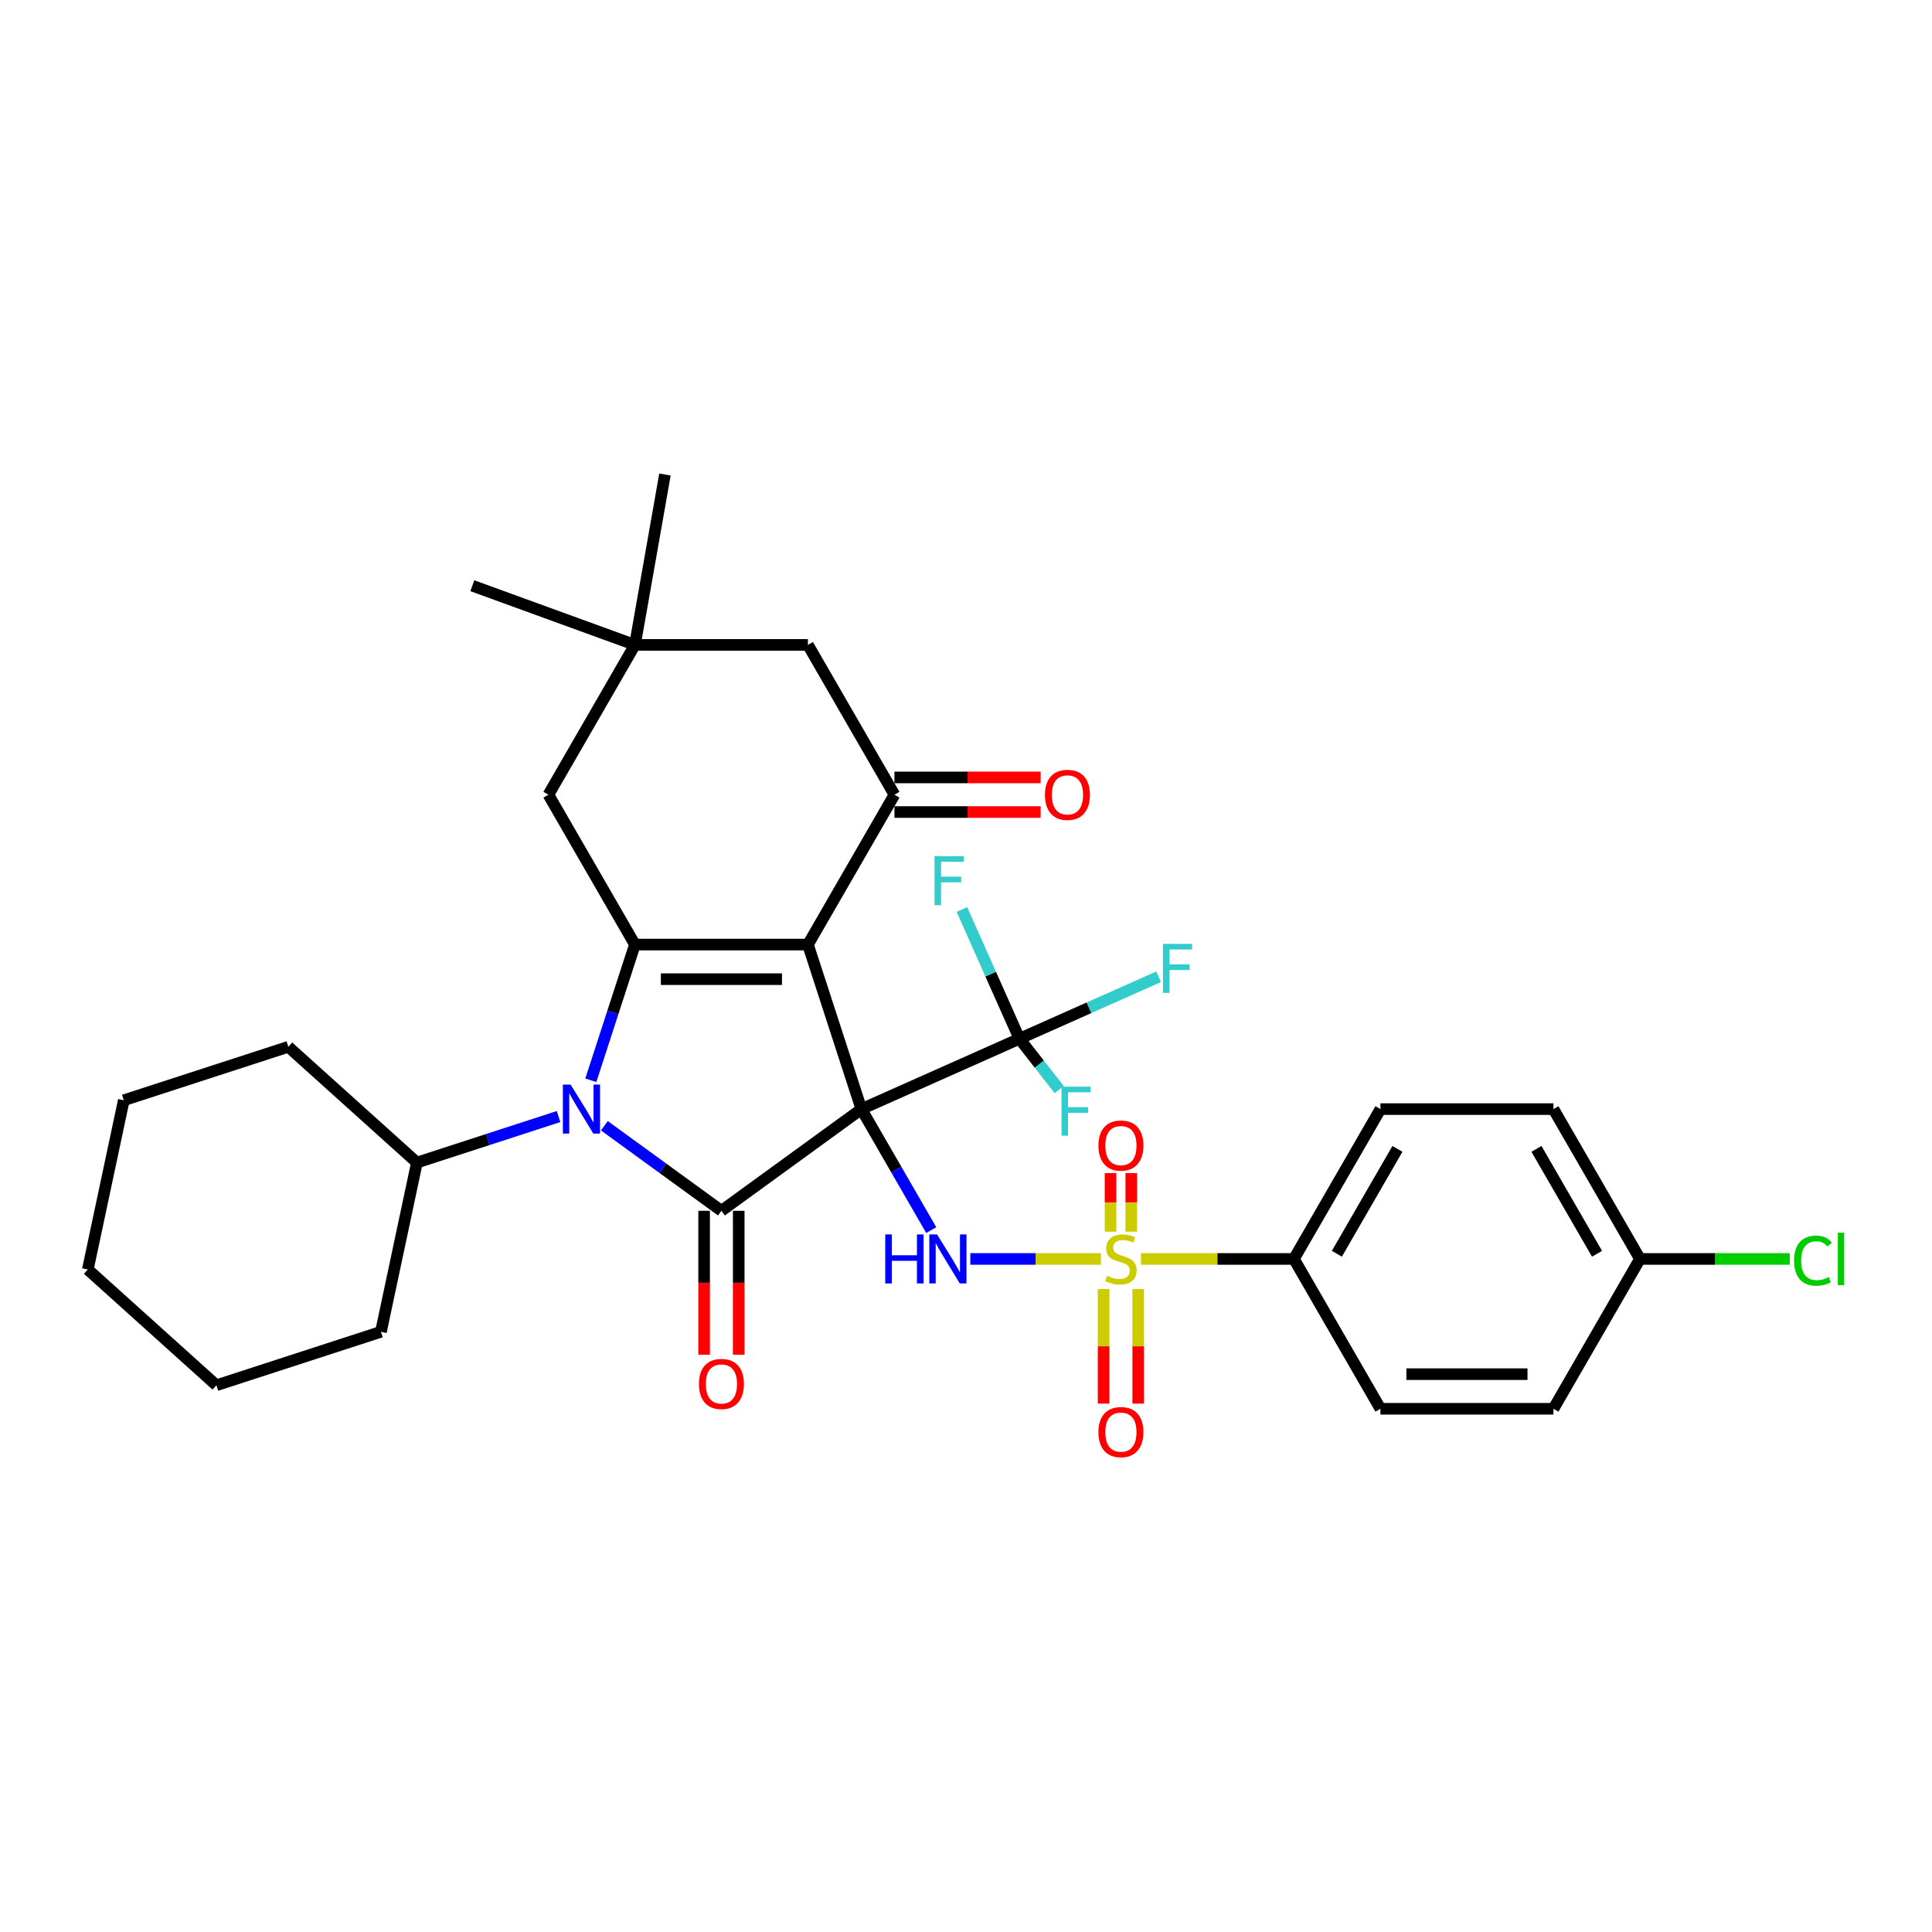 <?xml version='1.0' encoding='iso-8859-1'?>
<svg version='1.1' baseProfile='full'
              xmlns='http://www.w3.org/2000/svg'
                      xmlns:rdkit='http://www.rdkit.org/xml'
                      xmlns:xlink='http://www.w3.org/1999/xlink'
                  xml:space='preserve'
width='1000px' height='1000px' viewBox='0 0 1000 1000'>
<!-- END OF HEADER -->
<rect style='opacity:1.0;fill:#FFFFFF;stroke:none' width='1000' height='1000' x='0' y='0'> </rect>
<path class='bond-0' d='M 445.857,574.072 L 418.184,488.904' style='fill:none;fill-rule:evenodd;stroke:#000000;stroke-width:6px;stroke-linecap:butt;stroke-linejoin:miter;stroke-opacity:1' />
<path class='bond-1' d='M 445.857,574.072 L 373.409,626.709' style='fill:none;fill-rule:evenodd;stroke:#000000;stroke-width:6px;stroke-linecap:butt;stroke-linejoin:miter;stroke-opacity:1' />
<path class='bond-5' d='M 445.857,574.072 L 463.938,605.389' style='fill:none;fill-rule:evenodd;stroke:#000000;stroke-width:6px;stroke-linecap:butt;stroke-linejoin:miter;stroke-opacity:1' />
<path class='bond-5' d='M 463.938,605.389 L 482.019,636.707' style='fill:none;fill-rule:evenodd;stroke:#0000FF;stroke-width:6px;stroke-linecap:butt;stroke-linejoin:miter;stroke-opacity:1' />
<path class='bond-7' d='M 445.857,574.072 L 527.667,537.648' style='fill:none;fill-rule:evenodd;stroke:#000000;stroke-width:6px;stroke-linecap:butt;stroke-linejoin:miter;stroke-opacity:1' />
<path class='bond-2' d='M 418.184,488.904 L 328.633,488.904' style='fill:none;fill-rule:evenodd;stroke:#000000;stroke-width:6px;stroke-linecap:butt;stroke-linejoin:miter;stroke-opacity:1' />
<path class='bond-2' d='M 404.752,506.814 L 342.066,506.814' style='fill:none;fill-rule:evenodd;stroke:#000000;stroke-width:6px;stroke-linecap:butt;stroke-linejoin:miter;stroke-opacity:1' />
<path class='bond-6' d='M 418.184,488.904 L 462.96,411.35' style='fill:none;fill-rule:evenodd;stroke:#000000;stroke-width:6px;stroke-linecap:butt;stroke-linejoin:miter;stroke-opacity:1' />
<path class='bond-4' d='M 373.409,626.709 L 343.113,604.698' style='fill:none;fill-rule:evenodd;stroke:#000000;stroke-width:6px;stroke-linecap:butt;stroke-linejoin:miter;stroke-opacity:1' />
<path class='bond-4' d='M 343.113,604.698 L 312.817,582.686' style='fill:none;fill-rule:evenodd;stroke:#0000FF;stroke-width:6px;stroke-linecap:butt;stroke-linejoin:miter;stroke-opacity:1' />
<path class='bond-14' d='M 364.454,626.709 L 364.454,663.954' style='fill:none;fill-rule:evenodd;stroke:#000000;stroke-width:6px;stroke-linecap:butt;stroke-linejoin:miter;stroke-opacity:1' />
<path class='bond-14' d='M 364.454,663.954 L 364.454,701.198' style='fill:none;fill-rule:evenodd;stroke:#FF0000;stroke-width:6px;stroke-linecap:butt;stroke-linejoin:miter;stroke-opacity:1' />
<path class='bond-14' d='M 382.364,626.709 L 382.364,663.954' style='fill:none;fill-rule:evenodd;stroke:#000000;stroke-width:6px;stroke-linecap:butt;stroke-linejoin:miter;stroke-opacity:1' />
<path class='bond-14' d='M 382.364,663.954 L 382.364,701.198' style='fill:none;fill-rule:evenodd;stroke:#FF0000;stroke-width:6px;stroke-linecap:butt;stroke-linejoin:miter;stroke-opacity:1' />
<path class='bond-9' d='M 328.633,488.904 L 283.857,411.35' style='fill:none;fill-rule:evenodd;stroke:#000000;stroke-width:6px;stroke-linecap:butt;stroke-linejoin:miter;stroke-opacity:1' />
<path class='bond-33' d='M 328.633,488.904 L 317.22,524.028' style='fill:none;fill-rule:evenodd;stroke:#000000;stroke-width:6px;stroke-linecap:butt;stroke-linejoin:miter;stroke-opacity:1' />
<path class='bond-33' d='M 317.22,524.028 L 305.808,559.153' style='fill:none;fill-rule:evenodd;stroke:#0000FF;stroke-width:6px;stroke-linecap:butt;stroke-linejoin:miter;stroke-opacity:1' />
<path class='bond-3' d='M 569.814,651.626 L 536.022,651.626' style='fill:none;fill-rule:evenodd;stroke:#CCCC00;stroke-width:6px;stroke-linecap:butt;stroke-linejoin:miter;stroke-opacity:1' />
<path class='bond-3' d='M 536.022,651.626 L 502.23,651.626' style='fill:none;fill-rule:evenodd;stroke:#0000FF;stroke-width:6px;stroke-linecap:butt;stroke-linejoin:miter;stroke-opacity:1' />
<path class='bond-8' d='M 590.555,651.626 L 630.145,651.626' style='fill:none;fill-rule:evenodd;stroke:#CCCC00;stroke-width:6px;stroke-linecap:butt;stroke-linejoin:miter;stroke-opacity:1' />
<path class='bond-8' d='M 630.145,651.626 L 669.736,651.626' style='fill:none;fill-rule:evenodd;stroke:#000000;stroke-width:6px;stroke-linecap:butt;stroke-linejoin:miter;stroke-opacity:1' />
<path class='bond-11' d='M 585.558,637.512 L 585.558,622.359' style='fill:none;fill-rule:evenodd;stroke:#CCCC00;stroke-width:6px;stroke-linecap:butt;stroke-linejoin:miter;stroke-opacity:1' />
<path class='bond-11' d='M 585.558,622.359 L 585.558,607.205' style='fill:none;fill-rule:evenodd;stroke:#FF0000;stroke-width:6px;stroke-linecap:butt;stroke-linejoin:miter;stroke-opacity:1' />
<path class='bond-11' d='M 574.811,637.512 L 574.811,622.359' style='fill:none;fill-rule:evenodd;stroke:#CCCC00;stroke-width:6px;stroke-linecap:butt;stroke-linejoin:miter;stroke-opacity:1' />
<path class='bond-11' d='M 574.811,622.359 L 574.811,607.205' style='fill:none;fill-rule:evenodd;stroke:#FF0000;stroke-width:6px;stroke-linecap:butt;stroke-linejoin:miter;stroke-opacity:1' />
<path class='bond-12' d='M 571.229,667.19 L 571.229,696.847' style='fill:none;fill-rule:evenodd;stroke:#CCCC00;stroke-width:6px;stroke-linecap:butt;stroke-linejoin:miter;stroke-opacity:1' />
<path class='bond-12' d='M 571.229,696.847 L 571.229,726.504' style='fill:none;fill-rule:evenodd;stroke:#FF0000;stroke-width:6px;stroke-linecap:butt;stroke-linejoin:miter;stroke-opacity:1' />
<path class='bond-12' d='M 589.14,667.19 L 589.14,696.847' style='fill:none;fill-rule:evenodd;stroke:#CCCC00;stroke-width:6px;stroke-linecap:butt;stroke-linejoin:miter;stroke-opacity:1' />
<path class='bond-12' d='M 589.14,696.847 L 589.14,726.504' style='fill:none;fill-rule:evenodd;stroke:#FF0000;stroke-width:6px;stroke-linecap:butt;stroke-linejoin:miter;stroke-opacity:1' />
<path class='bond-15' d='M 289.103,577.924 L 252.447,589.835' style='fill:none;fill-rule:evenodd;stroke:#0000FF;stroke-width:6px;stroke-linecap:butt;stroke-linejoin:miter;stroke-opacity:1' />
<path class='bond-15' d='M 252.447,589.835 L 215.792,601.745' style='fill:none;fill-rule:evenodd;stroke:#000000;stroke-width:6px;stroke-linecap:butt;stroke-linejoin:miter;stroke-opacity:1' />
<path class='bond-13' d='M 462.96,411.35 L 418.184,333.796' style='fill:none;fill-rule:evenodd;stroke:#000000;stroke-width:6px;stroke-linecap:butt;stroke-linejoin:miter;stroke-opacity:1' />
<path class='bond-16' d='M 462.96,420.305 L 500.796,420.305' style='fill:none;fill-rule:evenodd;stroke:#000000;stroke-width:6px;stroke-linecap:butt;stroke-linejoin:miter;stroke-opacity:1' />
<path class='bond-16' d='M 500.796,420.305 L 538.631,420.305' style='fill:none;fill-rule:evenodd;stroke:#FF0000;stroke-width:6px;stroke-linecap:butt;stroke-linejoin:miter;stroke-opacity:1' />
<path class='bond-16' d='M 462.96,402.395 L 500.796,402.395' style='fill:none;fill-rule:evenodd;stroke:#000000;stroke-width:6px;stroke-linecap:butt;stroke-linejoin:miter;stroke-opacity:1' />
<path class='bond-16' d='M 500.796,402.395 L 538.631,402.395' style='fill:none;fill-rule:evenodd;stroke:#FF0000;stroke-width:6px;stroke-linecap:butt;stroke-linejoin:miter;stroke-opacity:1' />
<path class='bond-17' d='M 527.667,537.648 L 563.682,521.613' style='fill:none;fill-rule:evenodd;stroke:#000000;stroke-width:6px;stroke-linecap:butt;stroke-linejoin:miter;stroke-opacity:1' />
<path class='bond-17' d='M 563.682,521.613 L 599.697,505.578' style='fill:none;fill-rule:evenodd;stroke:#33CCCC;stroke-width:6px;stroke-linecap:butt;stroke-linejoin:miter;stroke-opacity:1' />
<path class='bond-18' d='M 527.667,537.648 L 537.953,550.812' style='fill:none;fill-rule:evenodd;stroke:#000000;stroke-width:6px;stroke-linecap:butt;stroke-linejoin:miter;stroke-opacity:1' />
<path class='bond-18' d='M 537.953,550.812 L 548.239,563.976' style='fill:none;fill-rule:evenodd;stroke:#33CCCC;stroke-width:6px;stroke-linecap:butt;stroke-linejoin:miter;stroke-opacity:1' />
<path class='bond-19' d='M 527.667,537.648 L 512.776,504.203' style='fill:none;fill-rule:evenodd;stroke:#000000;stroke-width:6px;stroke-linecap:butt;stroke-linejoin:miter;stroke-opacity:1' />
<path class='bond-19' d='M 512.776,504.203 L 497.885,470.758' style='fill:none;fill-rule:evenodd;stroke:#33CCCC;stroke-width:6px;stroke-linecap:butt;stroke-linejoin:miter;stroke-opacity:1' />
<path class='bond-20' d='M 669.736,651.626 L 714.512,574.072' style='fill:none;fill-rule:evenodd;stroke:#000000;stroke-width:6px;stroke-linecap:butt;stroke-linejoin:miter;stroke-opacity:1' />
<path class='bond-20' d='M 691.963,648.948 L 723.306,594.66' style='fill:none;fill-rule:evenodd;stroke:#000000;stroke-width:6px;stroke-linecap:butt;stroke-linejoin:miter;stroke-opacity:1' />
<path class='bond-21' d='M 669.736,651.626 L 714.512,729.18' style='fill:none;fill-rule:evenodd;stroke:#000000;stroke-width:6px;stroke-linecap:butt;stroke-linejoin:miter;stroke-opacity:1' />
<path class='bond-34' d='M 283.857,411.35 L 328.633,333.796' style='fill:none;fill-rule:evenodd;stroke:#000000;stroke-width:6px;stroke-linecap:butt;stroke-linejoin:miter;stroke-opacity:1' />
<path class='bond-10' d='M 328.633,333.796 L 418.184,333.796' style='fill:none;fill-rule:evenodd;stroke:#000000;stroke-width:6px;stroke-linecap:butt;stroke-linejoin:miter;stroke-opacity:1' />
<path class='bond-26' d='M 328.633,333.796 L 244.482,303.167' style='fill:none;fill-rule:evenodd;stroke:#000000;stroke-width:6px;stroke-linecap:butt;stroke-linejoin:miter;stroke-opacity:1' />
<path class='bond-27' d='M 328.633,333.796 L 344.183,245.605' style='fill:none;fill-rule:evenodd;stroke:#000000;stroke-width:6px;stroke-linecap:butt;stroke-linejoin:miter;stroke-opacity:1' />
<path class='bond-28' d='M 215.792,601.745 L 149.242,541.823' style='fill:none;fill-rule:evenodd;stroke:#000000;stroke-width:6px;stroke-linecap:butt;stroke-linejoin:miter;stroke-opacity:1' />
<path class='bond-29' d='M 215.792,601.745 L 197.173,689.339' style='fill:none;fill-rule:evenodd;stroke:#000000;stroke-width:6px;stroke-linecap:butt;stroke-linejoin:miter;stroke-opacity:1' />
<path class='bond-24' d='M 714.512,574.072 L 804.063,574.072' style='fill:none;fill-rule:evenodd;stroke:#000000;stroke-width:6px;stroke-linecap:butt;stroke-linejoin:miter;stroke-opacity:1' />
<path class='bond-23' d='M 714.512,729.18 L 804.063,729.18' style='fill:none;fill-rule:evenodd;stroke:#000000;stroke-width:6px;stroke-linecap:butt;stroke-linejoin:miter;stroke-opacity:1' />
<path class='bond-23' d='M 727.944,711.269 L 790.63,711.269' style='fill:none;fill-rule:evenodd;stroke:#000000;stroke-width:6px;stroke-linecap:butt;stroke-linejoin:miter;stroke-opacity:1' />
<path class='bond-22' d='M 848.839,651.626 L 804.063,729.18' style='fill:none;fill-rule:evenodd;stroke:#000000;stroke-width:6px;stroke-linecap:butt;stroke-linejoin:miter;stroke-opacity:1' />
<path class='bond-25' d='M 848.839,651.626 L 887.606,651.626' style='fill:none;fill-rule:evenodd;stroke:#000000;stroke-width:6px;stroke-linecap:butt;stroke-linejoin:miter;stroke-opacity:1' />
<path class='bond-25' d='M 887.606,651.626 L 926.373,651.626' style='fill:none;fill-rule:evenodd;stroke:#00CC00;stroke-width:6px;stroke-linecap:butt;stroke-linejoin:miter;stroke-opacity:1' />
<path class='bond-35' d='M 848.839,651.626 L 804.063,574.072' style='fill:none;fill-rule:evenodd;stroke:#000000;stroke-width:6px;stroke-linecap:butt;stroke-linejoin:miter;stroke-opacity:1' />
<path class='bond-35' d='M 826.612,648.948 L 795.269,594.66' style='fill:none;fill-rule:evenodd;stroke:#000000;stroke-width:6px;stroke-linecap:butt;stroke-linejoin:miter;stroke-opacity:1' />
<path class='bond-30' d='M 149.242,541.823 L 64.073,569.496' style='fill:none;fill-rule:evenodd;stroke:#000000;stroke-width:6px;stroke-linecap:butt;stroke-linejoin:miter;stroke-opacity:1' />
<path class='bond-31' d='M 197.173,689.339 L 112.004,717.012' style='fill:none;fill-rule:evenodd;stroke:#000000;stroke-width:6px;stroke-linecap:butt;stroke-linejoin:miter;stroke-opacity:1' />
<path class='bond-36' d='M 64.073,569.496 L 45.455,657.091' style='fill:none;fill-rule:evenodd;stroke:#000000;stroke-width:6px;stroke-linecap:butt;stroke-linejoin:miter;stroke-opacity:1' />
<path class='bond-32' d='M 112.004,717.012 L 45.455,657.091' style='fill:none;fill-rule:evenodd;stroke:#000000;stroke-width:6px;stroke-linecap:butt;stroke-linejoin:miter;stroke-opacity:1' />
<path  class='atom-4' d='M 573.02 660.33
Q 573.307 660.438, 574.489 660.939
Q 575.671 661.441, 576.961 661.763
Q 578.286 662.05, 579.576 662.05
Q 581.976 662.05, 583.373 660.903
Q 584.77 659.721, 584.77 657.68
Q 584.77 656.283, 584.053 655.423
Q 583.373 654.563, 582.298 654.097
Q 581.223 653.632, 579.432 653.095
Q 577.176 652.414, 575.814 651.769
Q 574.489 651.124, 573.522 649.763
Q 572.591 648.402, 572.591 646.109
Q 572.591 642.921, 574.74 640.951
Q 576.925 638.981, 581.223 638.981
Q 584.161 638.981, 587.492 640.378
L 586.668 643.136
Q 583.623 641.883, 581.331 641.883
Q 578.859 641.883, 577.498 642.921
Q 576.137 643.924, 576.173 645.68
Q 576.173 647.041, 576.853 647.865
Q 577.57 648.689, 578.573 649.154
Q 579.611 649.62, 581.331 650.157
Q 583.623 650.874, 584.984 651.59
Q 586.346 652.306, 587.313 653.775
Q 588.316 655.208, 588.316 657.68
Q 588.316 661.19, 585.952 663.088
Q 583.623 664.951, 579.719 664.951
Q 577.462 664.951, 575.743 664.45
Q 574.059 663.984, 572.053 663.16
L 573.02 660.33
' fill='#CCCC00'/>
<path  class='atom-5' d='M 295.354 561.392
L 303.664 574.824
Q 304.488 576.15, 305.814 578.55
Q 307.139 580.95, 307.211 581.093
L 307.211 561.392
L 310.578 561.392
L 310.578 586.753
L 307.103 586.753
L 298.184 572.066
Q 297.145 570.347, 296.035 568.377
Q 294.96 566.406, 294.638 565.797
L 294.638 586.753
L 291.342 586.753
L 291.342 561.392
L 295.354 561.392
' fill='#0000FF'/>
<path  class='atom-6' d='M 458.198 638.945
L 461.636 638.945
L 461.636 649.727
L 474.603 649.727
L 474.603 638.945
L 478.042 638.945
L 478.042 664.306
L 474.603 664.306
L 474.603 652.593
L 461.636 652.593
L 461.636 664.306
L 458.198 664.306
L 458.198 638.945
' fill='#0000FF'/>
<path  class='atom-6' d='M 485.027 638.945
L 493.338 652.378
Q 494.161 653.703, 495.487 656.103
Q 496.812 658.503, 496.884 658.647
L 496.884 638.945
L 500.251 638.945
L 500.251 664.306
L 496.776 664.306
L 487.857 649.62
Q 486.818 647.901, 485.708 645.93
Q 484.633 643.96, 484.311 643.351
L 484.311 664.306
L 481.015 664.306
L 481.015 638.945
L 485.027 638.945
' fill='#0000FF'/>
<path  class='atom-12' d='M 568.543 592.943
Q 568.543 586.853, 571.552 583.45
Q 574.561 580.047, 580.185 580.047
Q 585.808 580.047, 588.817 583.45
Q 591.826 586.853, 591.826 592.943
Q 591.826 599.104, 588.781 602.614
Q 585.737 606.089, 580.185 606.089
Q 574.597 606.089, 571.552 602.614
Q 568.543 599.14, 568.543 592.943
M 580.185 603.223
Q 584.053 603.223, 586.131 600.644
Q 588.244 598.029, 588.244 592.943
Q 588.244 587.964, 586.131 585.456
Q 584.053 582.913, 580.185 582.913
Q 576.316 582.913, 574.202 585.42
Q 572.125 587.928, 572.125 592.943
Q 572.125 598.065, 574.202 600.644
Q 576.316 603.223, 580.185 603.223
' fill='#FF0000'/>
<path  class='atom-13' d='M 568.543 741.249
Q 568.543 735.159, 571.552 731.757
Q 574.561 728.354, 580.185 728.354
Q 585.808 728.354, 588.817 731.757
Q 591.826 735.159, 591.826 741.249
Q 591.826 747.41, 588.781 750.921
Q 585.737 754.395, 580.185 754.395
Q 574.597 754.395, 571.552 750.921
Q 568.543 747.446, 568.543 741.249
M 580.185 751.529
Q 584.053 751.529, 586.131 748.95
Q 588.244 746.335, 588.244 741.249
Q 588.244 736.27, 586.131 733.762
Q 584.053 731.219, 580.185 731.219
Q 576.316 731.219, 574.202 733.727
Q 572.125 736.234, 572.125 741.249
Q 572.125 746.371, 574.202 748.95
Q 576.316 751.529, 580.185 751.529
' fill='#FF0000'/>
<path  class='atom-15' d='M 361.767 716.332
Q 361.767 710.243, 364.776 706.84
Q 367.785 703.437, 373.409 703.437
Q 379.033 703.437, 382.041 706.84
Q 385.05 710.243, 385.05 716.332
Q 385.05 722.493, 382.006 726.004
Q 378.961 729.478, 373.409 729.478
Q 367.821 729.478, 364.776 726.004
Q 361.767 722.529, 361.767 716.332
M 373.409 726.613
Q 377.277 726.613, 379.355 724.034
Q 381.468 721.419, 381.468 716.332
Q 381.468 711.353, 379.355 708.846
Q 377.277 706.302, 373.409 706.302
Q 369.54 706.302, 367.427 708.81
Q 365.349 711.317, 365.349 716.332
Q 365.349 721.454, 367.427 724.034
Q 369.54 726.613, 373.409 726.613
' fill='#FF0000'/>
<path  class='atom-17' d='M 540.87 411.421
Q 540.87 405.332, 543.879 401.929
Q 546.888 398.526, 552.512 398.526
Q 558.135 398.526, 561.144 401.929
Q 564.153 405.332, 564.153 411.421
Q 564.153 417.582, 561.109 421.093
Q 558.064 424.567, 552.512 424.567
Q 546.924 424.567, 543.879 421.093
Q 540.87 417.618, 540.87 411.421
M 552.512 421.702
Q 556.38 421.702, 558.458 419.123
Q 560.571 416.508, 560.571 411.421
Q 560.571 406.442, 558.458 403.935
Q 556.38 401.392, 552.512 401.392
Q 548.643 401.392, 546.53 403.899
Q 544.452 406.406, 544.452 411.421
Q 544.452 416.544, 546.53 419.123
Q 548.643 421.702, 552.512 421.702
' fill='#FF0000'/>
<path  class='atom-18' d='M 601.936 488.544
L 617.016 488.544
L 617.016 491.445
L 605.339 491.445
L 605.339 499.147
L 615.727 499.147
L 615.727 502.084
L 605.339 502.084
L 605.339 513.905
L 601.936 513.905
L 601.936 488.544
' fill='#33CCCC'/>
<path  class='atom-19' d='M 549.429 562.469
L 564.509 562.469
L 564.509 565.37
L 552.832 565.37
L 552.832 573.071
L 563.22 573.071
L 563.22 576.009
L 552.832 576.009
L 552.832 587.83
L 549.429 587.83
L 549.429 562.469
' fill='#33CCCC'/>
<path  class='atom-20' d='M 483.703 443.158
L 498.783 443.158
L 498.783 446.06
L 487.106 446.06
L 487.106 453.761
L 497.494 453.761
L 497.494 456.699
L 487.106 456.699
L 487.106 468.519
L 483.703 468.519
L 483.703 443.158
' fill='#33CCCC'/>
<path  class='atom-26' d='M 928.611 652.503
Q 928.611 646.199, 931.549 642.904
Q 934.522 639.572, 940.146 639.572
Q 945.375 639.572, 948.169 643.262
L 945.805 645.196
Q 943.763 642.51, 940.146 642.51
Q 936.313 642.51, 934.271 645.089
Q 932.265 647.632, 932.265 652.503
Q 932.265 657.518, 934.343 660.097
Q 936.456 662.677, 940.54 662.677
Q 943.334 662.677, 946.593 660.993
L 947.596 663.679
Q 946.271 664.539, 944.265 665.041
Q 942.259 665.542, 940.038 665.542
Q 934.522 665.542, 931.549 662.175
Q 928.611 658.808, 928.611 652.503
' fill='#00CC00'/>
<path  class='atom-26' d='M 951.25 638.032
L 954.545 638.032
L 954.545 665.22
L 951.25 665.22
L 951.25 638.032
' fill='#00CC00'/>
</svg>
